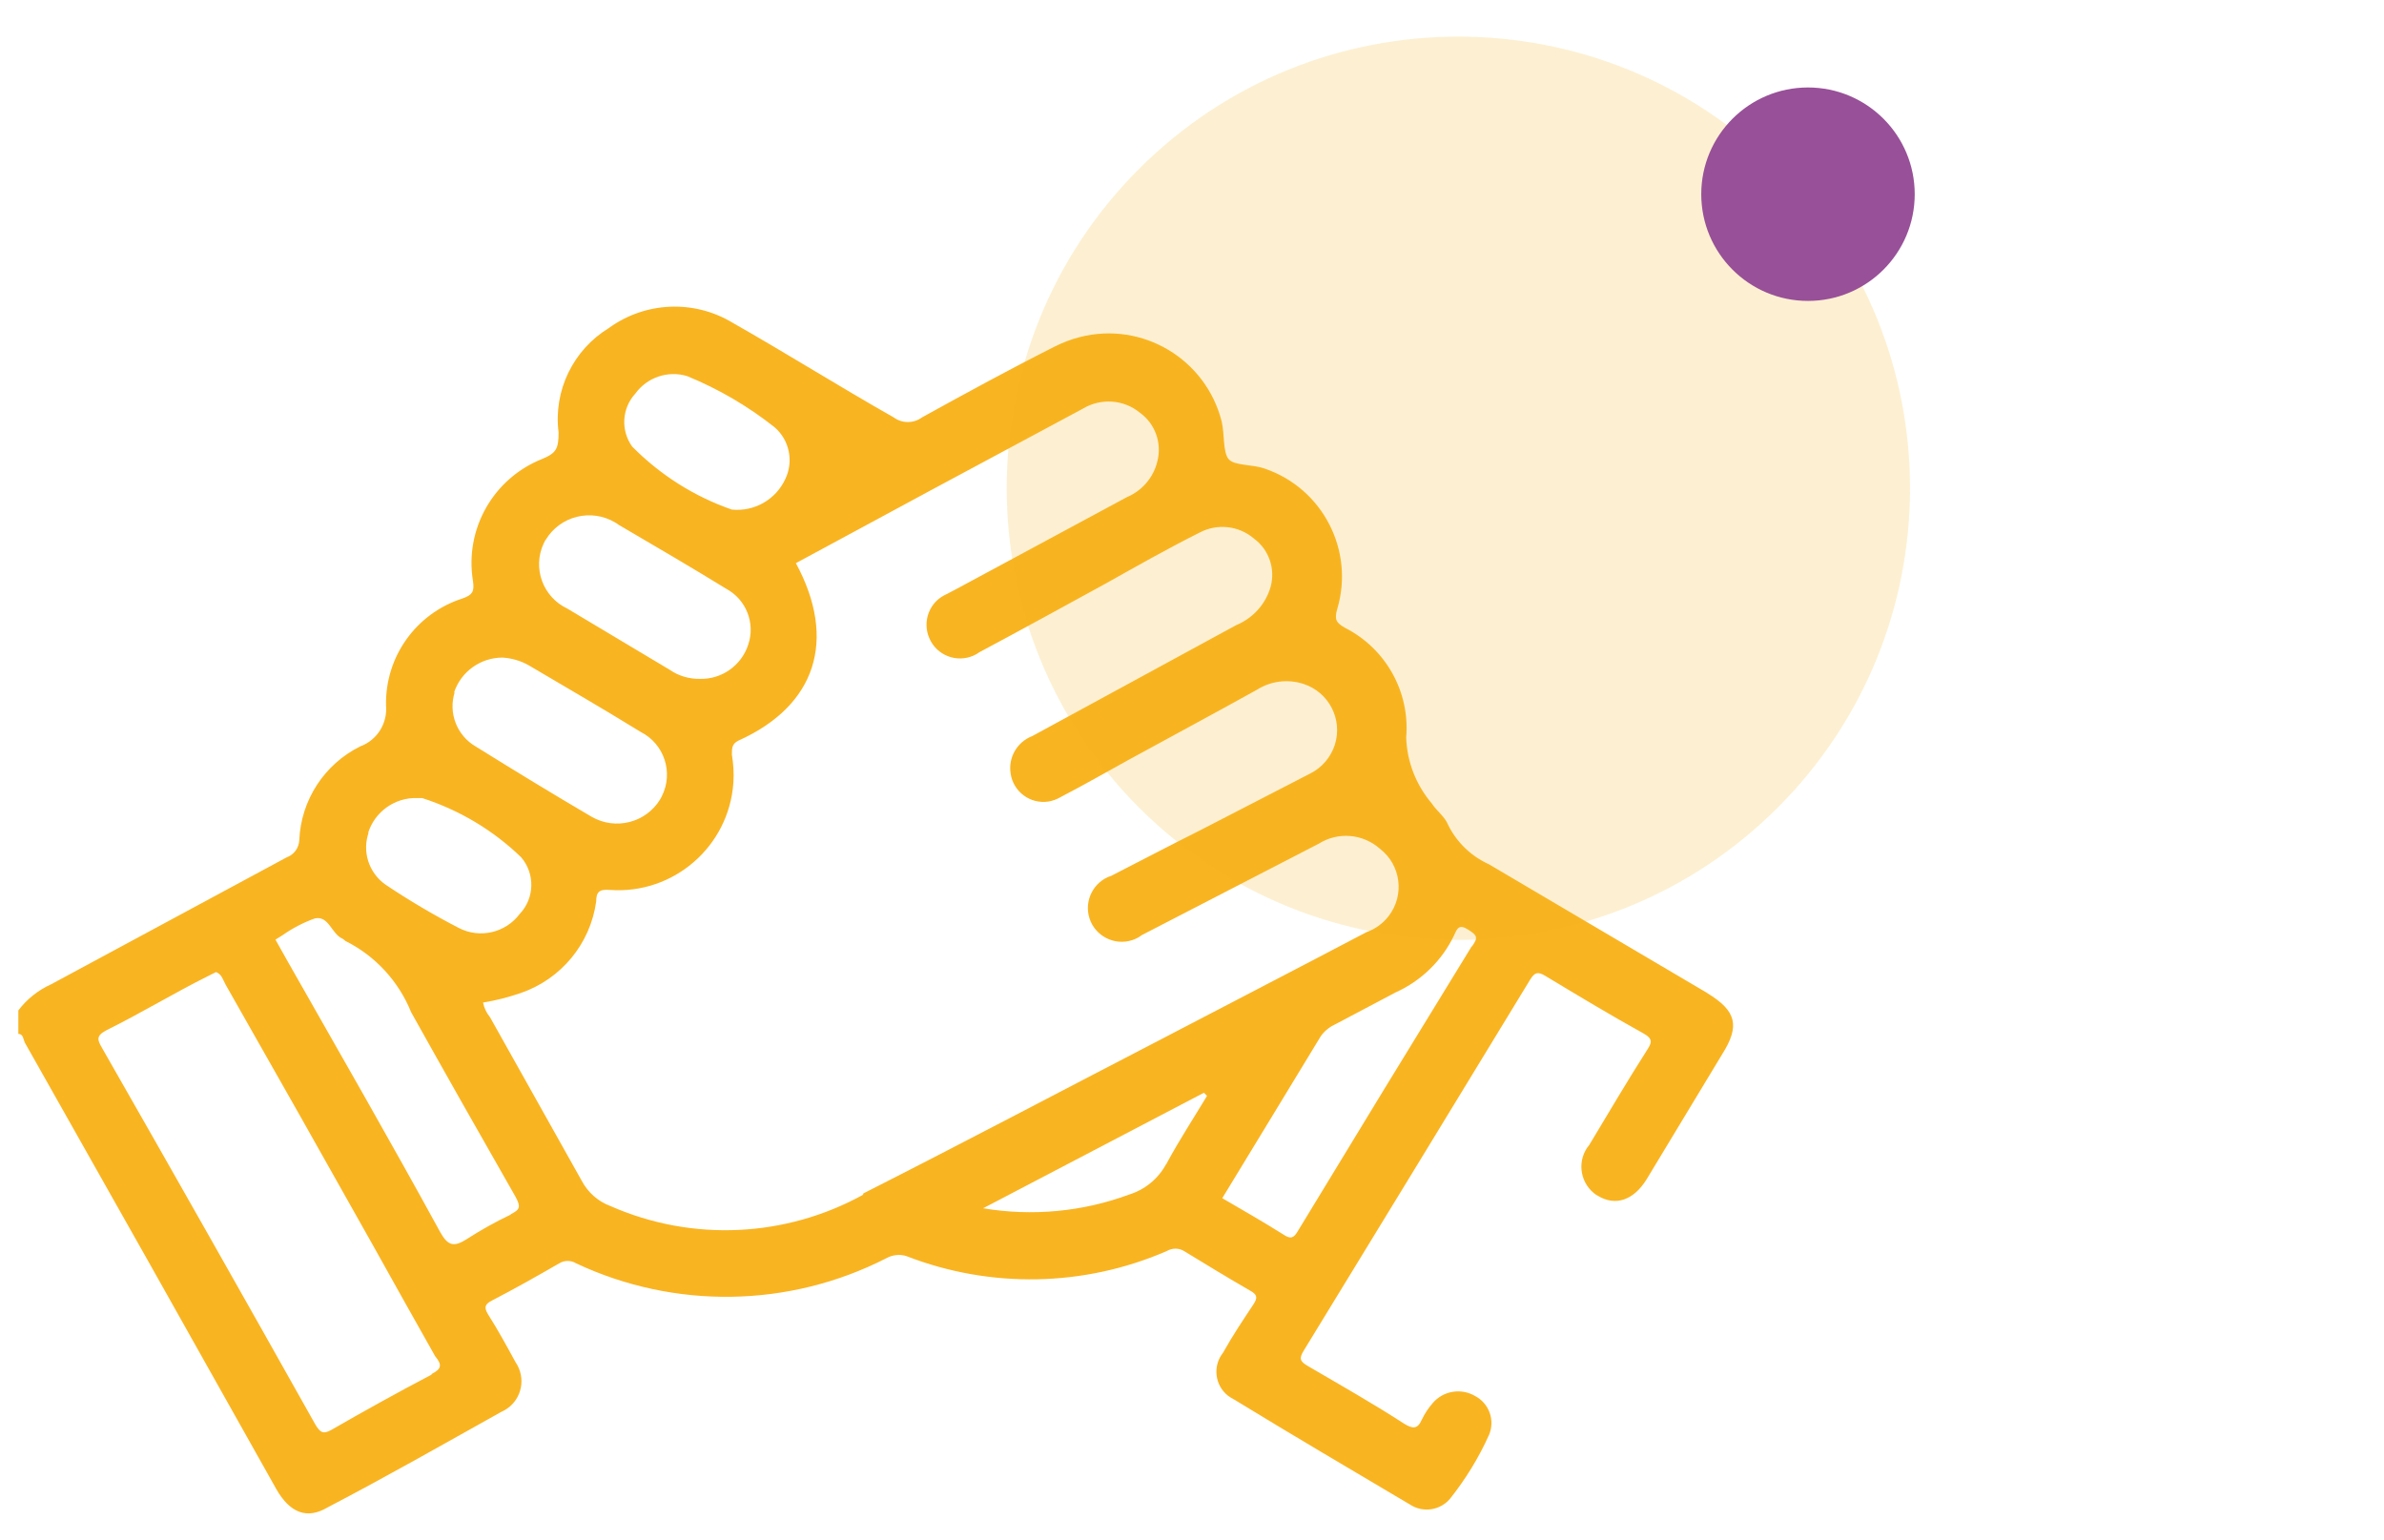 <?xml version="1.0" encoding="UTF-8"?><svg id="Calque_1" xmlns="http://www.w3.org/2000/svg" viewBox="0 0 130 84"><defs><style>.cls-1,.cls-2,.cls-3{stroke-width:0px;}.cls-1,.cls-3{fill:#f9b421;}.cls-2{fill:#985098;}.cls-3{isolation:isolate;opacity:.2;}</style></defs><path class="cls-1" d="m93.11,54.16l-11.92-7.03c-.97-.44-1.76-1.2-2.23-2.16-.17-.43-.62-.75-.88-1.15-.86-1.01-1.36-2.28-1.4-3.61.21-2.48-1.11-4.84-3.33-5.97-.48-.27-.6-.45-.43-1.03.95-3.19-.79-6.57-3.94-7.65-.67-.25-1.66-.15-1.98-.52s-.22-1.36-.38-2.05c-.86-3.41-4.32-5.48-7.73-4.61-.48.12-.94.3-1.38.52-2.44,1.23-4.84,2.54-7.23,3.86-.46.34-1.09.34-1.55,0-2.93-1.66-5.84-3.49-8.8-5.17-2.1-1.26-4.75-1.14-6.73.3-1.95,1.19-3.03,3.42-2.74,5.69,0,.88-.12,1.13-.9,1.45-2.66,1.06-4.23,3.82-3.77,6.65.08.55,0,.76-.58.96-2.52.81-4.21,3.17-4.16,5.82.09.98-.48,1.9-1.4,2.24-1.96.97-3.24,2.93-3.33,5.12-.02.42-.29.79-.68.93l-12.84,6.92c-.71.32-1.33.81-1.8,1.43v1.28c.27,0,.27.3.35.47,4.59,8.11,9.16,16.23,13.72,24.36.73,1.28,1.66,1.66,2.78,1,3.18-1.66,6.34-3.46,9.49-5.22.92-.4,1.34-1.46.95-2.38-.05-.12-.11-.23-.18-.33-.48-.88-.96-1.76-1.5-2.61-.23-.38-.17-.55.22-.75,1.25-.65,2.46-1.33,3.67-2.03.28-.17.63-.17.91,0,5.38,2.53,11.62,2.43,16.91-.27.34-.19.74-.24,1.11-.12,4.59,1.78,9.69,1.68,14.2-.28.29-.17.65-.17.93,0,1.2.73,2.39,1.46,3.59,2.15.4.22.45.38.2.76-.57.86-1.11,1.66-1.66,2.64-.57.72-.45,1.77.27,2.34.11.08.22.15.34.21,3.19,1.95,6.4,3.84,9.61,5.74.7.45,1.63.3,2.16-.33.85-1.07,1.57-2.24,2.13-3.49.33-.8,0-1.71-.76-2.11-.76-.45-1.74-.29-2.31.38-.24.27-.44.58-.6.91-.23.53-.5.5-.96.22-1.66-1.08-3.48-2.11-5.24-3.14-.43-.25-.52-.4-.23-.86,4.12-6.74,8.24-13.48,12.34-20.22.25-.4.42-.45.83-.2,1.76,1.06,3.53,2.13,5.34,3.13.57.32.45.53.18.95-1.06,1.66-2.1,3.43-3.13,5.14-.66.79-.54,1.97.25,2.62.07.06.14.11.22.15.96.58,1.95.25,2.66-.9l4.12-6.82c.98-1.55.78-2.36-.81-3.33ZM34.64,21.47c.64-.89,1.78-1.28,2.83-.96,1.71.7,3.32,1.64,4.77,2.79.81.7,1.05,1.86.58,2.83-.52,1.12-1.69,1.78-2.91,1.66-2.05-.71-3.91-1.89-5.44-3.44-.63-.88-.56-2.08.17-2.88Zm-4.89,7.98c.79-1.32,2.49-1.74,3.81-.95.06.03.11.07.16.11,1.96,1.15,3.92,2.29,5.87,3.49,1.1.59,1.61,1.88,1.21,3.06-.37,1.13-1.44,1.89-2.63,1.86-.59.01-1.17-.16-1.66-.5l-5.57-3.33c-1.34-.63-1.92-2.22-1.29-3.56.03-.06.06-.12.09-.18Zm-4.99,8.31c.38-1.14,1.45-1.9,2.64-1.9.5.03.99.17,1.43.42,2.05,1.21,4.09,2.39,6.1,3.63,1.29.65,1.81,2.22,1.16,3.51-.03.06-.06.11-.09.17-.78,1.28-2.44,1.7-3.74.95-2.13-1.25-4.23-2.53-6.3-3.82-1.05-.6-1.53-1.85-1.16-2.99l-.03.05Zm-4.69,7.67c.36-1.16,1.46-1.95,2.68-1.91.09,0,.18,0,.27,0,2.02.65,3.87,1.75,5.4,3.23.77.9.73,2.24-.08,3.09-.77,1.03-2.18,1.36-3.33.76-1.37-.71-2.71-1.5-3.99-2.36-.91-.64-1.29-1.81-.91-2.86l-.03.05Zm3.43,29.55c-1.83.96-3.63,1.96-5.42,2.99-.47.27-.63.13-.88-.28-3.85-6.86-7.73-13.71-11.64-20.55-.25-.43-.33-.65.23-.95,1.93-.96,3.69-2.03,5.49-2.93l.5-.25c.32.12.38.43.52.68,2.7,4.74,5.4,9.52,8.1,14.33,1.11,1.98,2.21,3.97,3.33,5.94.37.45.37.68-.18.96l-.03.05Zm4.32-8.73c-.82.39-1.62.84-2.38,1.33-.68.43-1.01.37-1.43-.38-2.73-4.99-5.52-9.84-8.31-14.75l-.68-1.21.4-.25c.54-.38,1.14-.69,1.76-.91.76-.15.9.86,1.5,1.11.05.03.1.07.15.12,1.63.81,2.91,2.2,3.59,3.89,1.86,3.33,3.76,6.68,5.69,10.06.3.55.25.7-.25.95l-.03.05Zm19.27-1.11c-4.25,2.35-9.35,2.59-13.8.63-.68-.25-1.24-.75-1.58-1.4-1.66-2.98-3.33-5.92-4.99-8.9-.19-.23-.32-.5-.38-.8.7-.11,1.39-.29,2.06-.52,2.2-.76,3.79-2.68,4.11-4.99,0-.52.17-.68.75-.63,3.47.25,6.49-2.37,6.73-5.84.04-.52,0-1.03-.08-1.54,0-.35,0-.58.35-.76,4.24-1.9,5.4-5.5,3.14-9.68l7.35-3.97,8.31-4.46c.97-.58,2.21-.5,3.09.22.84.6,1.22,1.66.96,2.66-.21.88-.83,1.6-1.66,1.95l-9.26,4.99-.57.3c-.93.4-1.35,1.48-.94,2.41.4.93,1.48,1.35,2.41.94.11-.05.22-.11.31-.18,2.31-1.23,4.59-2.49,6.88-3.74,1.66-.93,3.33-1.88,5.12-2.78.97-.52,2.16-.39,2.99.33.81.6,1.16,1.64.9,2.61-.27.95-.96,1.72-1.88,2.1l-11.12,6.05c-.83.32-1.32,1.17-1.18,2.05.15.99,1.07,1.67,2.06,1.52.23-.04.46-.12.66-.24,1.25-.65,2.44-1.33,3.67-2.01,2.34-1.28,4.69-2.54,7.03-3.84.75-.48,1.68-.6,2.53-.33,1.39.44,2.17,1.92,1.73,3.32-.22.68-.7,1.25-1.34,1.57l-5.99,3.09c-1.66.83-3.24,1.66-4.86,2.49-.97.31-1.5,1.36-1.19,2.32.31.97,1.36,1.5,2.32,1.19.19-.06.37-.15.52-.27l9.66-4.99c1.05-.66,2.4-.55,3.33.27,1.15.88,1.37,2.53.48,3.68-.31.4-.72.7-1.2.87-3.76,1.98-7.52,3.92-11.29,5.89-5.37,2.78-10.74,5.62-16.15,8.36l-.03.05Zm16.5-1.66c-.43.8-1.15,1.39-2.01,1.66-2.54.94-5.29,1.2-7.97.75l12.04-6.3.17.17c-.73,1.21-1.51,2.41-2.19,3.66l-.03.07Zm16.63-11.82c-3.16,5.14-6.31,10.3-9.44,15.46-.23.4-.4.47-.8.2-1.08-.68-2.18-1.31-3.33-1.98,1.81-2.98,3.59-5.89,5.37-8.83.19-.27.45-.49.75-.63l3.33-1.76c1.4-.63,2.53-1.73,3.19-3.11.17-.38.27-.63.76-.32s.57.43.23.9l-.07.07Z"/><path class="cls-3" d="m62.11,9.21h0c9.62-9.62,25.21-9.62,34.83,0h0c9.62,9.62,9.62,25.21,0,34.83h0c-9.62,9.62-25.21,9.62-34.83,0h0c-9.62-9.62-9.62-25.21,0-34.83Z"/><circle id="Ellipse_338" class="cls-2" cx="98.59" cy="10.59" r="5.82"/></svg>